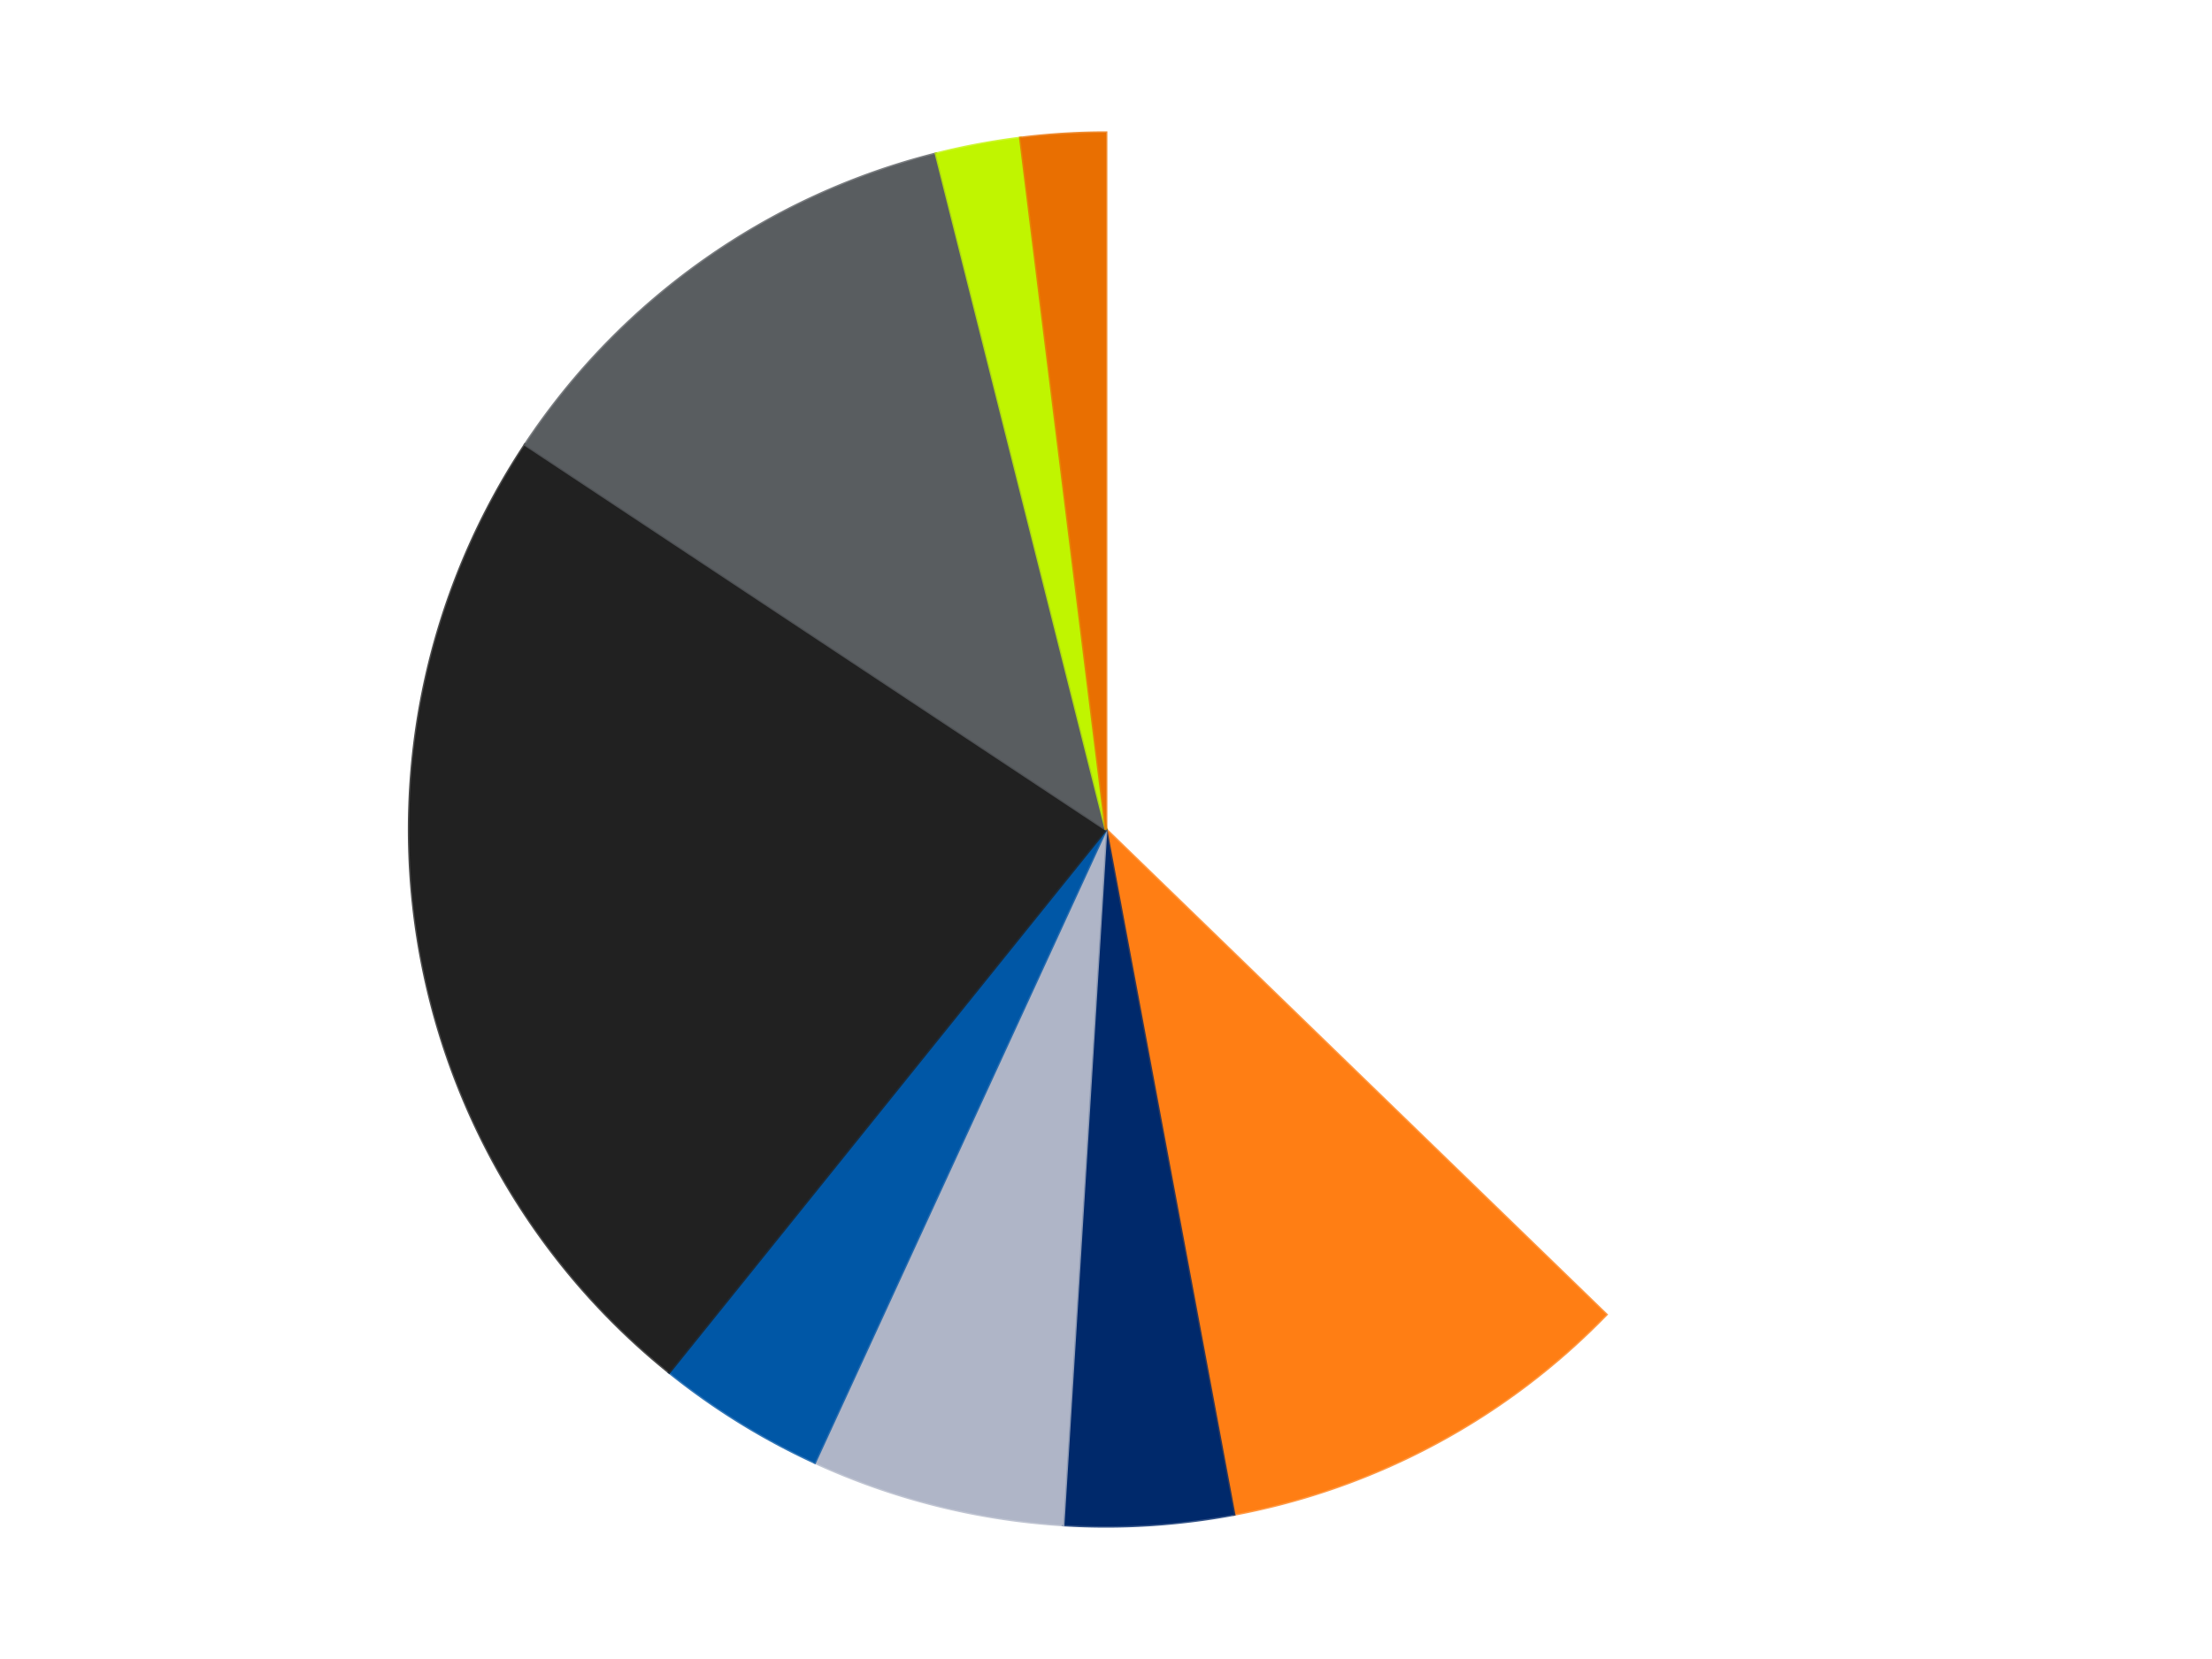 <?xml version='1.0' encoding='utf-8'?>
<svg xmlns="http://www.w3.org/2000/svg" xmlns:xlink="http://www.w3.org/1999/xlink" id="chart-fcae279e-0636-426f-a4cf-43e8224144c8" class="pygal-chart" viewBox="0 0 800 600"><!--Generated with pygal 3.0.4 (lxml) ©Kozea 2012-2016 on 2024-07-04--><!--http://pygal.org--><!--http://github.com/Kozea/pygal--><defs><style type="text/css">#chart-fcae279e-0636-426f-a4cf-43e8224144c8{-webkit-user-select:none;-webkit-font-smoothing:antialiased;font-family:Consolas,"Liberation Mono",Menlo,Courier,monospace}#chart-fcae279e-0636-426f-a4cf-43e8224144c8 .title{font-family:Consolas,"Liberation Mono",Menlo,Courier,monospace;font-size:16px}#chart-fcae279e-0636-426f-a4cf-43e8224144c8 .legends .legend text{font-family:Consolas,"Liberation Mono",Menlo,Courier,monospace;font-size:14px}#chart-fcae279e-0636-426f-a4cf-43e8224144c8 .axis text{font-family:Consolas,"Liberation Mono",Menlo,Courier,monospace;font-size:10px}#chart-fcae279e-0636-426f-a4cf-43e8224144c8 .axis text.major{font-family:Consolas,"Liberation Mono",Menlo,Courier,monospace;font-size:10px}#chart-fcae279e-0636-426f-a4cf-43e8224144c8 .text-overlay text.value{font-family:Consolas,"Liberation Mono",Menlo,Courier,monospace;font-size:16px}#chart-fcae279e-0636-426f-a4cf-43e8224144c8 .text-overlay text.label{font-family:Consolas,"Liberation Mono",Menlo,Courier,monospace;font-size:10px}#chart-fcae279e-0636-426f-a4cf-43e8224144c8 .tooltip{font-family:Consolas,"Liberation Mono",Menlo,Courier,monospace;font-size:14px}#chart-fcae279e-0636-426f-a4cf-43e8224144c8 text.no_data{font-family:Consolas,"Liberation Mono",Menlo,Courier,monospace;font-size:64px}
#chart-fcae279e-0636-426f-a4cf-43e8224144c8{background-color:transparent}#chart-fcae279e-0636-426f-a4cf-43e8224144c8 path,#chart-fcae279e-0636-426f-a4cf-43e8224144c8 line,#chart-fcae279e-0636-426f-a4cf-43e8224144c8 rect,#chart-fcae279e-0636-426f-a4cf-43e8224144c8 circle{-webkit-transition:150ms;-moz-transition:150ms;transition:150ms}#chart-fcae279e-0636-426f-a4cf-43e8224144c8 .graph &gt; .background{fill:transparent}#chart-fcae279e-0636-426f-a4cf-43e8224144c8 .plot &gt; .background{fill:transparent}#chart-fcae279e-0636-426f-a4cf-43e8224144c8 .graph{fill:rgba(0,0,0,.87)}#chart-fcae279e-0636-426f-a4cf-43e8224144c8 text.no_data{fill:rgba(0,0,0,1)}#chart-fcae279e-0636-426f-a4cf-43e8224144c8 .title{fill:rgba(0,0,0,1)}#chart-fcae279e-0636-426f-a4cf-43e8224144c8 .legends .legend text{fill:rgba(0,0,0,.87)}#chart-fcae279e-0636-426f-a4cf-43e8224144c8 .legends .legend:hover text{fill:rgba(0,0,0,1)}#chart-fcae279e-0636-426f-a4cf-43e8224144c8 .axis .line{stroke:rgba(0,0,0,1)}#chart-fcae279e-0636-426f-a4cf-43e8224144c8 .axis .guide.line{stroke:rgba(0,0,0,.54)}#chart-fcae279e-0636-426f-a4cf-43e8224144c8 .axis .major.line{stroke:rgba(0,0,0,.87)}#chart-fcae279e-0636-426f-a4cf-43e8224144c8 .axis text.major{fill:rgba(0,0,0,1)}#chart-fcae279e-0636-426f-a4cf-43e8224144c8 .axis.y .guides:hover .guide.line,#chart-fcae279e-0636-426f-a4cf-43e8224144c8 .line-graph .axis.x .guides:hover .guide.line,#chart-fcae279e-0636-426f-a4cf-43e8224144c8 .stackedline-graph .axis.x .guides:hover .guide.line,#chart-fcae279e-0636-426f-a4cf-43e8224144c8 .xy-graph .axis.x .guides:hover .guide.line{stroke:rgba(0,0,0,1)}#chart-fcae279e-0636-426f-a4cf-43e8224144c8 .axis .guides:hover text{fill:rgba(0,0,0,1)}#chart-fcae279e-0636-426f-a4cf-43e8224144c8 .reactive{fill-opacity:1.0;stroke-opacity:.8;stroke-width:1}#chart-fcae279e-0636-426f-a4cf-43e8224144c8 .ci{stroke:rgba(0,0,0,.87)}#chart-fcae279e-0636-426f-a4cf-43e8224144c8 .reactive.active,#chart-fcae279e-0636-426f-a4cf-43e8224144c8 .active .reactive{fill-opacity:0.6;stroke-opacity:.9;stroke-width:4}#chart-fcae279e-0636-426f-a4cf-43e8224144c8 .ci .reactive.active{stroke-width:1.5}#chart-fcae279e-0636-426f-a4cf-43e8224144c8 .series text{fill:rgba(0,0,0,1)}#chart-fcae279e-0636-426f-a4cf-43e8224144c8 .tooltip rect{fill:transparent;stroke:rgba(0,0,0,1);-webkit-transition:opacity 150ms;-moz-transition:opacity 150ms;transition:opacity 150ms}#chart-fcae279e-0636-426f-a4cf-43e8224144c8 .tooltip .label{fill:rgba(0,0,0,.87)}#chart-fcae279e-0636-426f-a4cf-43e8224144c8 .tooltip .label{fill:rgba(0,0,0,.87)}#chart-fcae279e-0636-426f-a4cf-43e8224144c8 .tooltip .legend{font-size:.8em;fill:rgba(0,0,0,.54)}#chart-fcae279e-0636-426f-a4cf-43e8224144c8 .tooltip .x_label{font-size:.6em;fill:rgba(0,0,0,1)}#chart-fcae279e-0636-426f-a4cf-43e8224144c8 .tooltip .xlink{font-size:.5em;text-decoration:underline}#chart-fcae279e-0636-426f-a4cf-43e8224144c8 .tooltip .value{font-size:1.5em}#chart-fcae279e-0636-426f-a4cf-43e8224144c8 .bound{font-size:.5em}#chart-fcae279e-0636-426f-a4cf-43e8224144c8 .max-value{font-size:.75em;fill:rgba(0,0,0,.54)}#chart-fcae279e-0636-426f-a4cf-43e8224144c8 .map-element{fill:transparent;stroke:rgba(0,0,0,.54) !important}#chart-fcae279e-0636-426f-a4cf-43e8224144c8 .map-element .reactive{fill-opacity:inherit;stroke-opacity:inherit}#chart-fcae279e-0636-426f-a4cf-43e8224144c8 .color-0,#chart-fcae279e-0636-426f-a4cf-43e8224144c8 .color-0 a:visited{stroke:#F44336;fill:#F44336}#chart-fcae279e-0636-426f-a4cf-43e8224144c8 .color-1,#chart-fcae279e-0636-426f-a4cf-43e8224144c8 .color-1 a:visited{stroke:#3F51B5;fill:#3F51B5}#chart-fcae279e-0636-426f-a4cf-43e8224144c8 .color-2,#chart-fcae279e-0636-426f-a4cf-43e8224144c8 .color-2 a:visited{stroke:#009688;fill:#009688}#chart-fcae279e-0636-426f-a4cf-43e8224144c8 .color-3,#chart-fcae279e-0636-426f-a4cf-43e8224144c8 .color-3 a:visited{stroke:#FFC107;fill:#FFC107}#chart-fcae279e-0636-426f-a4cf-43e8224144c8 .color-4,#chart-fcae279e-0636-426f-a4cf-43e8224144c8 .color-4 a:visited{stroke:#FF5722;fill:#FF5722}#chart-fcae279e-0636-426f-a4cf-43e8224144c8 .color-5,#chart-fcae279e-0636-426f-a4cf-43e8224144c8 .color-5 a:visited{stroke:#9C27B0;fill:#9C27B0}#chart-fcae279e-0636-426f-a4cf-43e8224144c8 .color-6,#chart-fcae279e-0636-426f-a4cf-43e8224144c8 .color-6 a:visited{stroke:#03A9F4;fill:#03A9F4}#chart-fcae279e-0636-426f-a4cf-43e8224144c8 .color-7,#chart-fcae279e-0636-426f-a4cf-43e8224144c8 .color-7 a:visited{stroke:#8BC34A;fill:#8BC34A}#chart-fcae279e-0636-426f-a4cf-43e8224144c8 .color-8,#chart-fcae279e-0636-426f-a4cf-43e8224144c8 .color-8 a:visited{stroke:#FF9800;fill:#FF9800}#chart-fcae279e-0636-426f-a4cf-43e8224144c8 .text-overlay .color-0 text{fill:black}#chart-fcae279e-0636-426f-a4cf-43e8224144c8 .text-overlay .color-1 text{fill:black}#chart-fcae279e-0636-426f-a4cf-43e8224144c8 .text-overlay .color-2 text{fill:black}#chart-fcae279e-0636-426f-a4cf-43e8224144c8 .text-overlay .color-3 text{fill:black}#chart-fcae279e-0636-426f-a4cf-43e8224144c8 .text-overlay .color-4 text{fill:black}#chart-fcae279e-0636-426f-a4cf-43e8224144c8 .text-overlay .color-5 text{fill:black}#chart-fcae279e-0636-426f-a4cf-43e8224144c8 .text-overlay .color-6 text{fill:black}#chart-fcae279e-0636-426f-a4cf-43e8224144c8 .text-overlay .color-7 text{fill:black}#chart-fcae279e-0636-426f-a4cf-43e8224144c8 .text-overlay .color-8 text{fill:black}
#chart-fcae279e-0636-426f-a4cf-43e8224144c8 text.no_data{text-anchor:middle}#chart-fcae279e-0636-426f-a4cf-43e8224144c8 .guide.line{fill:none}#chart-fcae279e-0636-426f-a4cf-43e8224144c8 .centered{text-anchor:middle}#chart-fcae279e-0636-426f-a4cf-43e8224144c8 .title{text-anchor:middle}#chart-fcae279e-0636-426f-a4cf-43e8224144c8 .legends .legend text{fill-opacity:1}#chart-fcae279e-0636-426f-a4cf-43e8224144c8 .axis.x text{text-anchor:middle}#chart-fcae279e-0636-426f-a4cf-43e8224144c8 .axis.x:not(.web) text[transform]{text-anchor:start}#chart-fcae279e-0636-426f-a4cf-43e8224144c8 .axis.x:not(.web) text[transform].backwards{text-anchor:end}#chart-fcae279e-0636-426f-a4cf-43e8224144c8 .axis.y text{text-anchor:end}#chart-fcae279e-0636-426f-a4cf-43e8224144c8 .axis.y text[transform].backwards{text-anchor:start}#chart-fcae279e-0636-426f-a4cf-43e8224144c8 .axis.y2 text{text-anchor:start}#chart-fcae279e-0636-426f-a4cf-43e8224144c8 .axis.y2 text[transform].backwards{text-anchor:end}#chart-fcae279e-0636-426f-a4cf-43e8224144c8 .axis .guide.line{stroke-dasharray:4,4;stroke:black}#chart-fcae279e-0636-426f-a4cf-43e8224144c8 .axis .major.guide.line{stroke-dasharray:6,6;stroke:black}#chart-fcae279e-0636-426f-a4cf-43e8224144c8 .horizontal .axis.y .guide.line,#chart-fcae279e-0636-426f-a4cf-43e8224144c8 .horizontal .axis.y2 .guide.line,#chart-fcae279e-0636-426f-a4cf-43e8224144c8 .vertical .axis.x .guide.line{opacity:0}#chart-fcae279e-0636-426f-a4cf-43e8224144c8 .horizontal .axis.always_show .guide.line,#chart-fcae279e-0636-426f-a4cf-43e8224144c8 .vertical .axis.always_show .guide.line{opacity:1 !important}#chart-fcae279e-0636-426f-a4cf-43e8224144c8 .axis.y .guides:hover .guide.line,#chart-fcae279e-0636-426f-a4cf-43e8224144c8 .axis.y2 .guides:hover .guide.line,#chart-fcae279e-0636-426f-a4cf-43e8224144c8 .axis.x .guides:hover .guide.line{opacity:1}#chart-fcae279e-0636-426f-a4cf-43e8224144c8 .axis .guides:hover text{opacity:1}#chart-fcae279e-0636-426f-a4cf-43e8224144c8 .nofill{fill:none}#chart-fcae279e-0636-426f-a4cf-43e8224144c8 .subtle-fill{fill-opacity:.2}#chart-fcae279e-0636-426f-a4cf-43e8224144c8 .dot{stroke-width:1px;fill-opacity:1;stroke-opacity:1}#chart-fcae279e-0636-426f-a4cf-43e8224144c8 .dot.active{stroke-width:5px}#chart-fcae279e-0636-426f-a4cf-43e8224144c8 .dot.negative{fill:transparent}#chart-fcae279e-0636-426f-a4cf-43e8224144c8 text,#chart-fcae279e-0636-426f-a4cf-43e8224144c8 tspan{stroke:none !important}#chart-fcae279e-0636-426f-a4cf-43e8224144c8 .series text.active{opacity:1}#chart-fcae279e-0636-426f-a4cf-43e8224144c8 .tooltip rect{fill-opacity:.95;stroke-width:.5}#chart-fcae279e-0636-426f-a4cf-43e8224144c8 .tooltip text{fill-opacity:1}#chart-fcae279e-0636-426f-a4cf-43e8224144c8 .showable{visibility:hidden}#chart-fcae279e-0636-426f-a4cf-43e8224144c8 .showable.shown{visibility:visible}#chart-fcae279e-0636-426f-a4cf-43e8224144c8 .gauge-background{fill:rgba(229,229,229,1);stroke:none}#chart-fcae279e-0636-426f-a4cf-43e8224144c8 .bg-lines{stroke:transparent;stroke-width:2px}</style><script type="text/javascript">window.pygal = window.pygal || {};window.pygal.config = window.pygal.config || {};window.pygal.config['fcae279e-0636-426f-a4cf-43e8224144c8'] = {"allow_interruptions": false, "box_mode": "extremes", "classes": ["pygal-chart"], "css": ["file://style.css", "file://graph.css"], "defs": [], "disable_xml_declaration": false, "dots_size": 2.5, "dynamic_print_values": false, "explicit_size": false, "fill": false, "force_uri_protocol": "https", "formatter": null, "half_pie": false, "height": 600, "include_x_axis": false, "inner_radius": 0, "interpolate": null, "interpolation_parameters": {}, "interpolation_precision": 250, "inverse_y_axis": false, "js": ["//kozea.github.io/pygal.js/2.0.x/pygal-tooltips.min.js"], "legend_at_bottom": false, "legend_at_bottom_columns": null, "legend_box_size": 12, "logarithmic": false, "margin": 20, "margin_bottom": null, "margin_left": null, "margin_right": null, "margin_top": null, "max_scale": 16, "min_scale": 4, "missing_value_fill_truncation": "x", "no_data_text": "No data", "no_prefix": false, "order_min": null, "pretty_print": false, "print_labels": false, "print_values": false, "print_values_position": "center", "print_zeroes": true, "range": null, "rounded_bars": null, "secondary_range": null, "show_dots": true, "show_legend": false, "show_minor_x_labels": true, "show_minor_y_labels": true, "show_only_major_dots": false, "show_x_guides": false, "show_x_labels": true, "show_y_guides": true, "show_y_labels": true, "spacing": 10, "stack_from_top": false, "strict": false, "stroke": true, "stroke_style": null, "style": {"background": "transparent", "ci_colors": [], "colors": ["#F44336", "#3F51B5", "#009688", "#FFC107", "#FF5722", "#9C27B0", "#03A9F4", "#8BC34A", "#FF9800", "#E91E63", "#2196F3", "#4CAF50", "#FFEB3B", "#673AB7", "#00BCD4", "#CDDC39", "#9E9E9E", "#607D8B"], "dot_opacity": "1", "font_family": "Consolas, \"Liberation Mono\", Menlo, Courier, monospace", "foreground": "rgba(0, 0, 0, .87)", "foreground_strong": "rgba(0, 0, 0, 1)", "foreground_subtle": "rgba(0, 0, 0, .54)", "guide_stroke_color": "black", "guide_stroke_dasharray": "4,4", "label_font_family": "Consolas, \"Liberation Mono\", Menlo, Courier, monospace", "label_font_size": 10, "legend_font_family": "Consolas, \"Liberation Mono\", Menlo, Courier, monospace", "legend_font_size": 14, "major_guide_stroke_color": "black", "major_guide_stroke_dasharray": "6,6", "major_label_font_family": "Consolas, \"Liberation Mono\", Menlo, Courier, monospace", "major_label_font_size": 10, "no_data_font_family": "Consolas, \"Liberation Mono\", Menlo, Courier, monospace", "no_data_font_size": 64, "opacity": "1.0", "opacity_hover": "0.6", "plot_background": "transparent", "stroke_opacity": ".8", "stroke_opacity_hover": ".9", "stroke_width": "1", "stroke_width_hover": "4", "title_font_family": "Consolas, \"Liberation Mono\", Menlo, Courier, monospace", "title_font_size": 16, "tooltip_font_family": "Consolas, \"Liberation Mono\", Menlo, Courier, monospace", "tooltip_font_size": 14, "transition": "150ms", "value_background": "rgba(229, 229, 229, 1)", "value_colors": [], "value_font_family": "Consolas, \"Liberation Mono\", Menlo, Courier, monospace", "value_font_size": 16, "value_label_font_family": "Consolas, \"Liberation Mono\", Menlo, Courier, monospace", "value_label_font_size": 10}, "title": null, "tooltip_border_radius": 0, "tooltip_fancy_mode": true, "truncate_label": null, "truncate_legend": null, "width": 800, "x_label_rotation": 0, "x_labels": null, "x_labels_major": null, "x_labels_major_count": null, "x_labels_major_every": null, "x_title": null, "xrange": null, "y_label_rotation": 0, "y_labels": null, "y_labels_major": null, "y_labels_major_count": null, "y_labels_major_every": null, "y_title": null, "zero": 0, "legends": ["White", "Orange", "Trans-Dark Blue", "Light Bluish Gray", "Blue", "Black", "Dark Bluish Gray", "Trans-Neon Green", "Trans-Orange"]}</script><script type="text/javascript" xlink:href="https://kozea.github.io/pygal.js/2.0.x/pygal-tooltips.min.js"/></defs><title>Pygal</title><g class="graph pie-graph vertical"><rect x="0" y="0" width="800" height="600" class="background"/><g transform="translate(20, 20)" class="plot"><rect x="0" y="0" width="760" height="560" class="background"/><g class="series serie-0 color-0"><g class="slices"><g class="slice" style="fill: #FFFFFF; stroke: #FFFFFF"><path d="M380 28 A252 252 0 0 1 560.914 455.426 L380 280 A0 0 0 0 0 380 280 z" class="slice reactive tooltip-trigger"/><desc class="value">19</desc><desc class="x centered">496.0340952610642</desc><desc class="y centered">230.8869799651224</desc></g></g></g><g class="series serie-1 color-1"><g class="slices"><g class="slice" style="fill: #FF7E14; stroke: #FF7E14"><path d="M560.914 455.426 A252 252 0 0 1 426.305 527.709 L380 280 A0 0 0 0 0 380 280 z" class="slice reactive tooltip-trigger"/><desc class="value">5</desc><desc class="x centered">439.6097881613373</desc><desc class="y centered">391.00753648000887</desc></g></g></g><g class="series serie-2 color-2"><g class="slices"><g class="slice" style="fill: #00296B; stroke: #00296B"><path d="M426.305 527.709 A252 252 0 0 1 364.487 531.522 L380 280 A0 0 0 0 0 380 280 z" class="slice reactive tooltip-trigger"/><desc class="value">2</desc><desc class="x centered">387.7566741728768</desc><desc class="y centered">405.76101942086757</desc></g></g></g><g class="series serie-3 color-3"><g class="slices"><g class="slice" style="fill: #AFB5C7; stroke: #AFB5C7"><path d="M364.487 531.522 A252 252 0 0 1 274.674 508.933 L380 280 A0 0 0 0 0 380 280 z" class="slice reactive tooltip-trigger"/><desc class="value">3</desc><desc class="x centered">349.2668712663445</desc><desc class="y centered">402.1944139404112</desc></g></g></g><g class="series serie-4 color-4"><g class="slices"><g class="slice" style="fill: #0057A6; stroke: #0057A6"><path d="M274.674 508.933 A252 252 0 0 1 222.015 476.328 L380 280 A0 0 0 0 0 380 280 z" class="slice reactive tooltip-trigger"/><desc class="value">2</desc><desc class="x centered">313.6695474774532</desc><desc class="y centered">387.12735910193135</desc></g></g></g><g class="series serie-5 color-5"><g class="slices"><g class="slice" style="fill: #212121; stroke: #212121"><path d="M222.015 476.328 A252 252 0 0 1 169.932 140.804 L380 280 A0 0 0 0 0 380 280 z" class="slice reactive tooltip-trigger"/><desc class="value">12</desc><desc class="x centered">255.4911505177613</desc><desc class="y centered">299.32734851471434</desc></g></g></g><g class="series serie-6 color-6"><g class="slices"><g class="slice" style="fill: #595D60; stroke: #595D60"><path d="M169.932 140.804 A252 252 0 0 1 318.534 35.611 L380 280 A0 0 0 0 0 380 280 z" class="slice reactive tooltip-trigger"/><desc class="value">6</desc><desc class="x centered">307.20049724256035</desc><desc class="y centered">177.1591890431161</desc></g></g></g><g class="series serie-7 color-7"><g class="slices"><g class="slice" style="fill: #C0F500; stroke: #C0F500"><path d="M318.534 35.611 A252 252 0 0 1 349.032 29.91 L380 280 A0 0 0 0 0 380 280 z" class="slice reactive tooltip-trigger"/><desc class="value">1</desc><desc class="x centered">356.84756075511206</desc><desc class="y centered">156.1453894398284</desc></g></g></g><g class="series serie-8 color-8"><g class="slices"><g class="slice" style="fill: #E96F01; stroke: #E96F01"><path d="M349.032 29.91 A252 252 0 0 1 380 28 L380 280 A0 0 0 0 0 380 280 z" class="slice reactive tooltip-trigger"/><desc class="value">1</desc><desc class="x centered">372.2433258271231</desc><desc class="y centered">154.23898057913246</desc></g></g></g></g><g class="titles"/><g transform="translate(20, 20)" class="plot overlay"><g class="series serie-0 color-0"/><g class="series serie-1 color-1"/><g class="series serie-2 color-2"/><g class="series serie-3 color-3"/><g class="series serie-4 color-4"/><g class="series serie-5 color-5"/><g class="series serie-6 color-6"/><g class="series serie-7 color-7"/><g class="series serie-8 color-8"/></g><g transform="translate(20, 20)" class="plot text-overlay"><g class="series serie-0 color-0"/><g class="series serie-1 color-1"/><g class="series serie-2 color-2"/><g class="series serie-3 color-3"/><g class="series serie-4 color-4"/><g class="series serie-5 color-5"/><g class="series serie-6 color-6"/><g class="series serie-7 color-7"/><g class="series serie-8 color-8"/></g><g transform="translate(20, 20)" class="plot tooltip-overlay"><g transform="translate(0 0)" style="opacity: 0" class="tooltip"><rect rx="0" ry="0" width="0" height="0" class="tooltip-box"/><g class="text"/></g></g></g></svg>